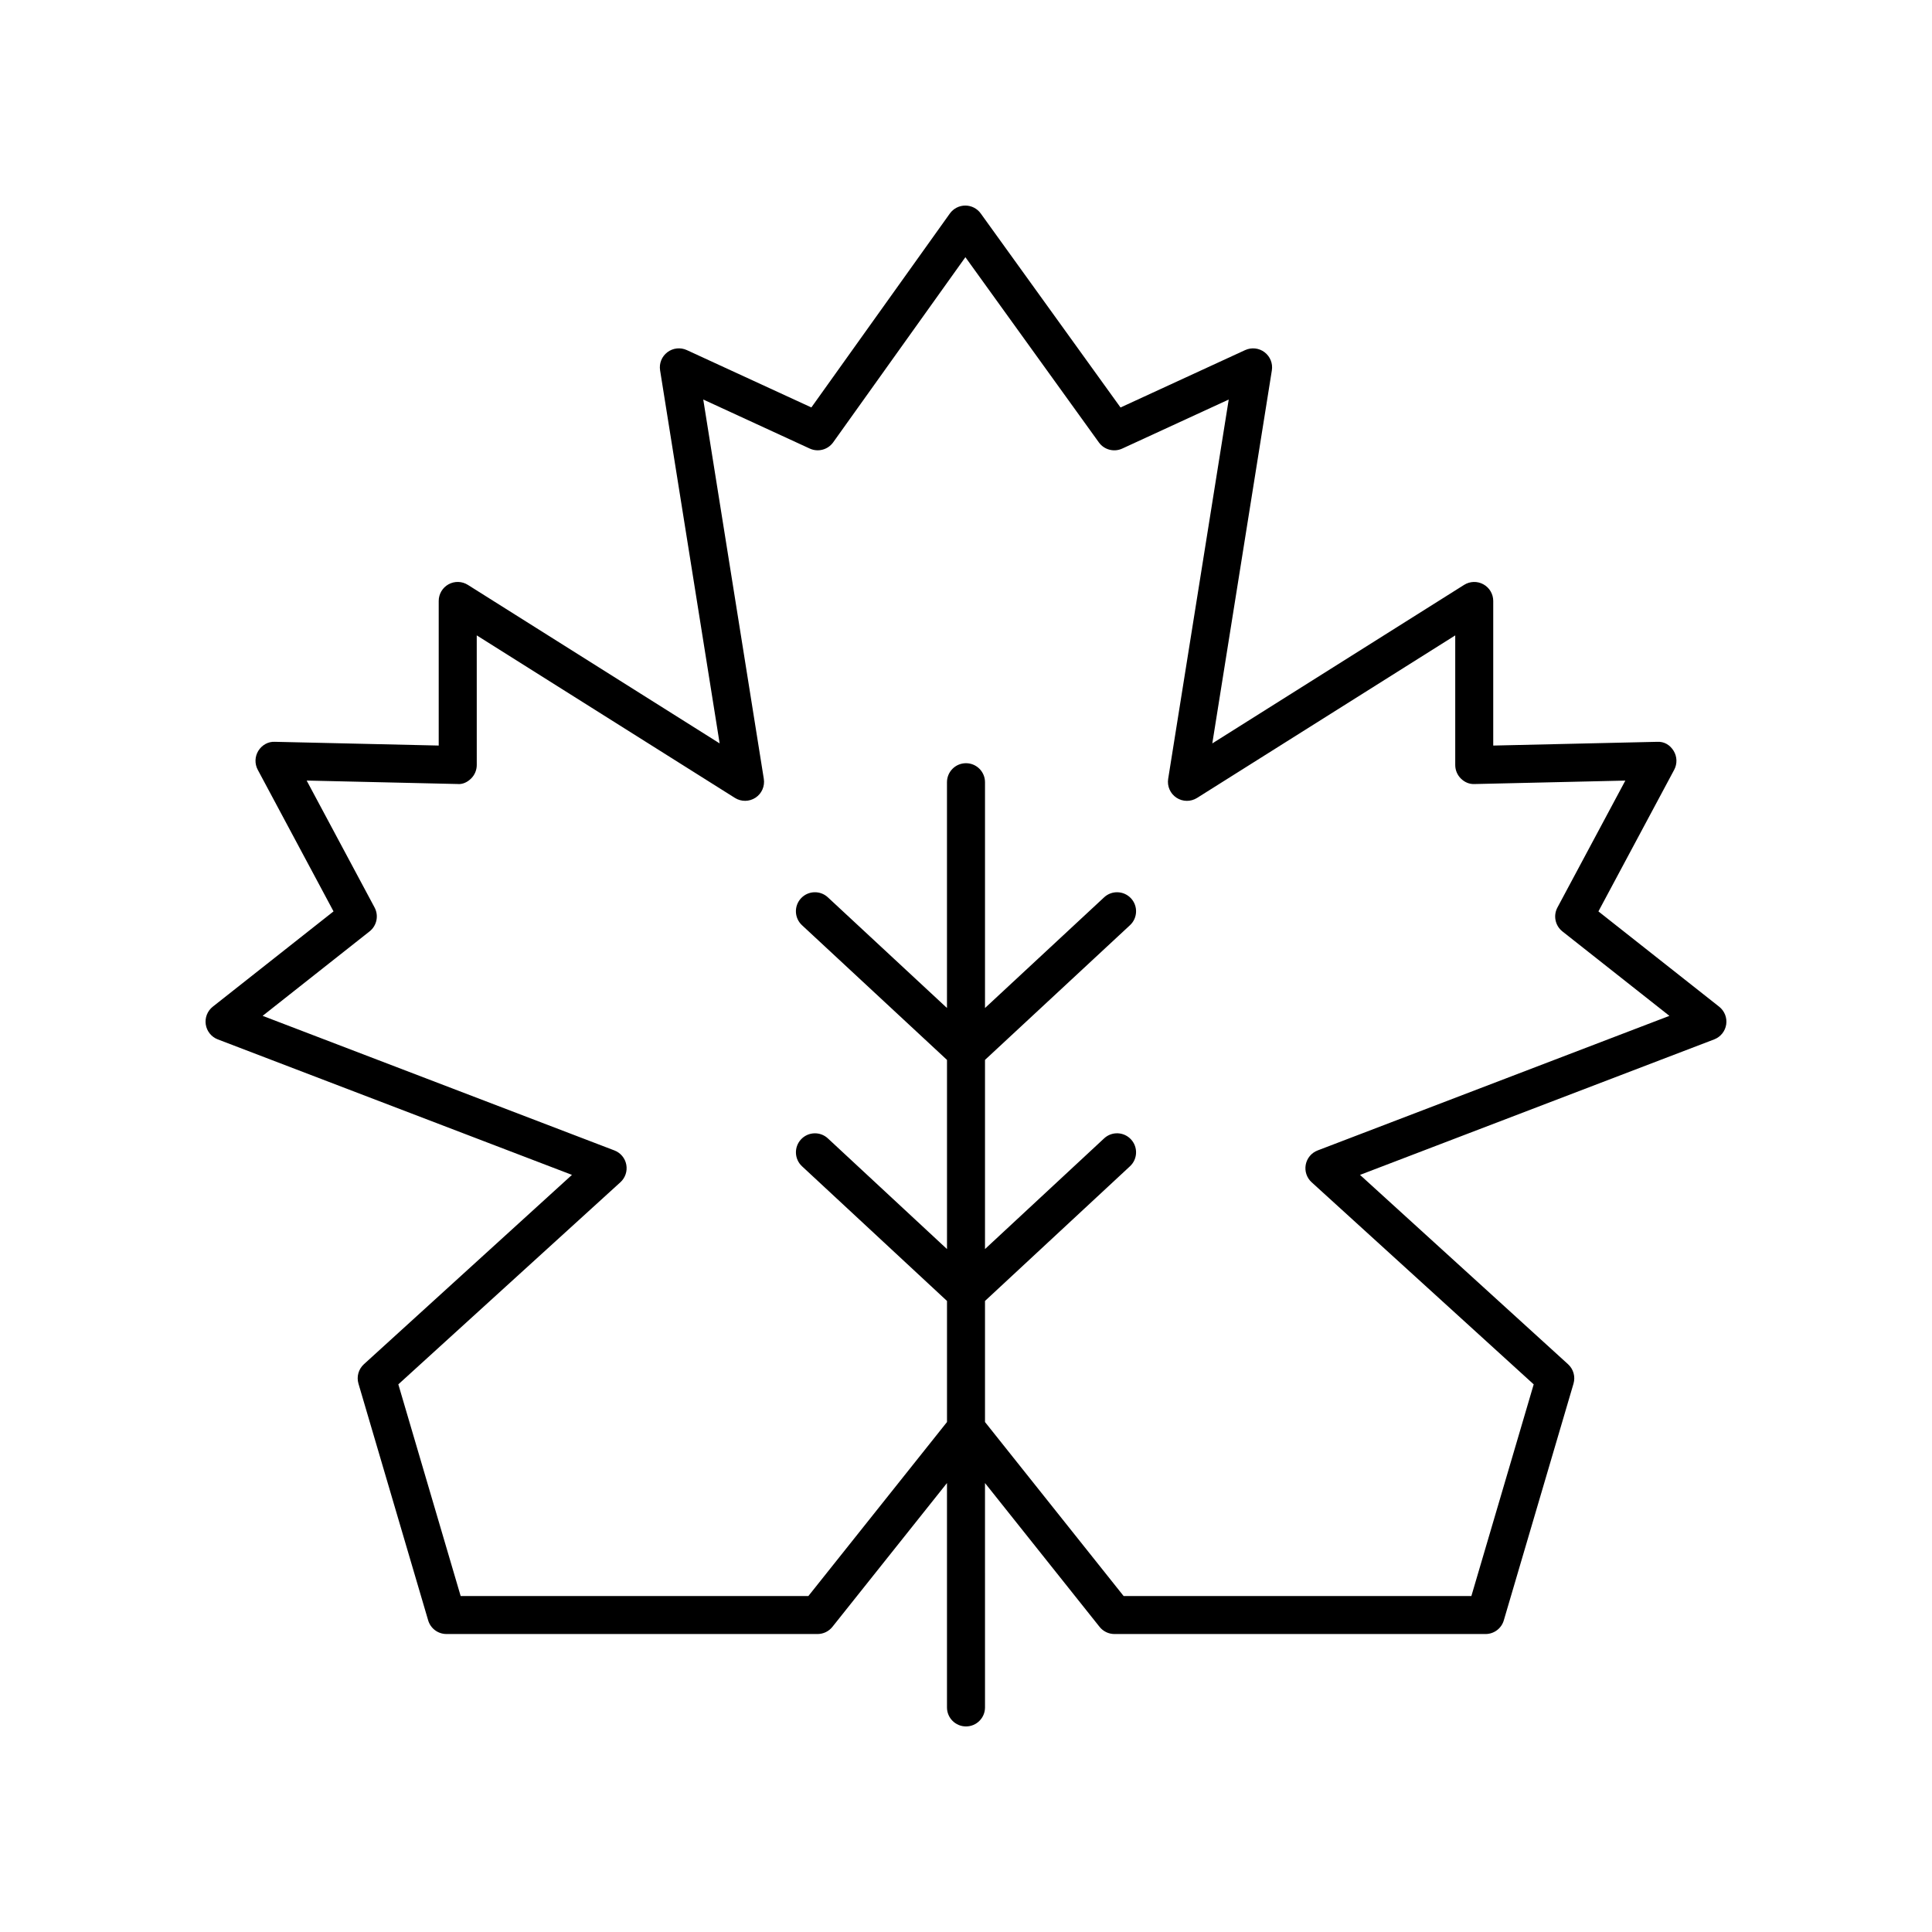 <?xml version="1.0" encoding="UTF-8"?>
<!-- The Best Svg Icon site in the world: iconSvg.co, Visit us! https://iconsvg.co -->
<svg fill="#000000" width="800px" height="800px" version="1.1" viewBox="144 144 512 512" xmlns="http://www.w3.org/2000/svg">
 <path d="m198.53 415.5c0.277 1.789 1.488 3.301 3.18 3.945l93.863 35.91-55.133 50.176c-1.43 1.301-1.988 3.301-1.445 5.148l18.473 62.734c0.633 2.144 2.602 3.617 4.832 3.617l98.355 0.004c1.535 0 2.984-0.699 3.941-1.898l30.363-38.113v59.461c0 2.781 2.254 5.039 5.039 5.039 2.781 0 5.039-2.254 5.039-5.039l-0.004-59.461 30.363 38.113c0.957 1.199 2.406 1.898 3.941 1.898h98.352c2.234 0 4.203-1.473 4.832-3.617l18.473-62.734c0.543-1.852-0.016-3.852-1.445-5.148l-55.133-50.176 93.863-35.91c1.691-0.648 2.906-2.156 3.18-3.945 0.273-1.789-0.438-3.59-1.859-4.715l-32.004-25.258 20.082-37.531c0.844-1.578 0.789-3.488-0.148-5.016-0.941-1.523-2.449-2.516-4.41-2.394l-43.398 0.992v-38.32c0-1.836-0.996-3.523-2.602-4.41-1.605-0.887-3.566-0.832-5.121 0.148l-66.727 42.012 15.781-98.859c0.297-1.836-0.449-3.684-1.93-4.809-1.477-1.125-3.457-1.34-5.152-0.562l-33.02 15.207-37.047-51.418c-0.945-1.316-2.465-2.094-4.086-2.094h-0.012c-1.625 0.004-3.144 0.789-4.09 2.109l-36.699 51.391-33.004-15.199c-1.688-0.777-3.672-0.562-5.152 0.562-1.484 1.125-2.227 2.973-1.93 4.809l15.781 98.859-66.727-42.012c-1.551-0.98-3.508-1.035-5.121-0.148-1.605 0.887-2.602 2.574-2.602 4.41v38.32l-43.398-0.992c-1.812-0.102-3.469 0.871-4.41 2.394-0.938 1.527-0.992 3.438-0.148 5.016l20.082 37.531-32.004 25.258c-1.418 1.125-2.129 2.926-1.855 4.715zm43.414-24.676c1.918-1.512 2.473-4.18 1.32-6.332l-17.996-33.637 39.922 0.914c1.387 0.148 2.668-0.48 3.637-1.434 0.973-0.949 1.52-2.25 1.52-3.606l-0.004-34.348 68.418 43.074c1.672 1.051 3.809 1.031 5.461-0.059 1.652-1.09 2.508-3.047 2.195-5l-16.047-100.52 28.219 12.996c2.203 1.012 4.805 0.32 6.211-1.648l35.039-49.066 35.371 49.086c1.41 1.957 4.004 2.641 6.195 1.633l28.219-12.996-16.047 100.52c-0.312 1.953 0.547 3.91 2.195 5 1.652 1.094 3.789 1.109 5.461 0.059l68.418-43.074v34.352c0 1.355 0.547 2.656 1.52 3.606 0.969 0.945 2.211 1.508 3.637 1.434l39.922-0.914-17.996 33.637c-1.152 2.152-0.594 4.82 1.32 6.332l28.355 22.379-93.227 35.668c-1.633 0.625-2.828 2.055-3.148 3.769-0.324 1.719 0.266 3.484 1.559 4.66l58.852 53.562-16.516 56.094-92.16-0.004-36.734-46.109v-32.086l38.426-35.699c2.039-1.895 2.156-5.078 0.262-7.121-1.895-2.043-5.086-2.16-7.121-0.262l-31.566 29.328v-50.129l38.426-35.699c2.039-1.895 2.156-5.078 0.262-7.121-1.895-2.035-5.086-2.156-7.121-0.262l-31.566 29.332v-59.836c0-2.781-2.254-5.039-5.039-5.039-2.781 0-5.039 2.254-5.039 5.039v59.832l-31.566-29.328c-2.035-1.895-5.227-1.777-7.121 0.262s-1.777 5.227 0.262 7.121l38.43 35.703v50.129l-31.566-29.328c-2.035-1.898-5.227-1.777-7.121 0.262-1.895 2.039-1.777 5.227 0.262 7.121l38.426 35.695v32.086l-36.734 46.109h-92.152l-16.516-56.094 58.852-53.562c1.293-1.18 1.883-2.941 1.559-4.66-0.32-1.719-1.516-3.144-3.148-3.769l-93.227-35.668z"/>
</svg>